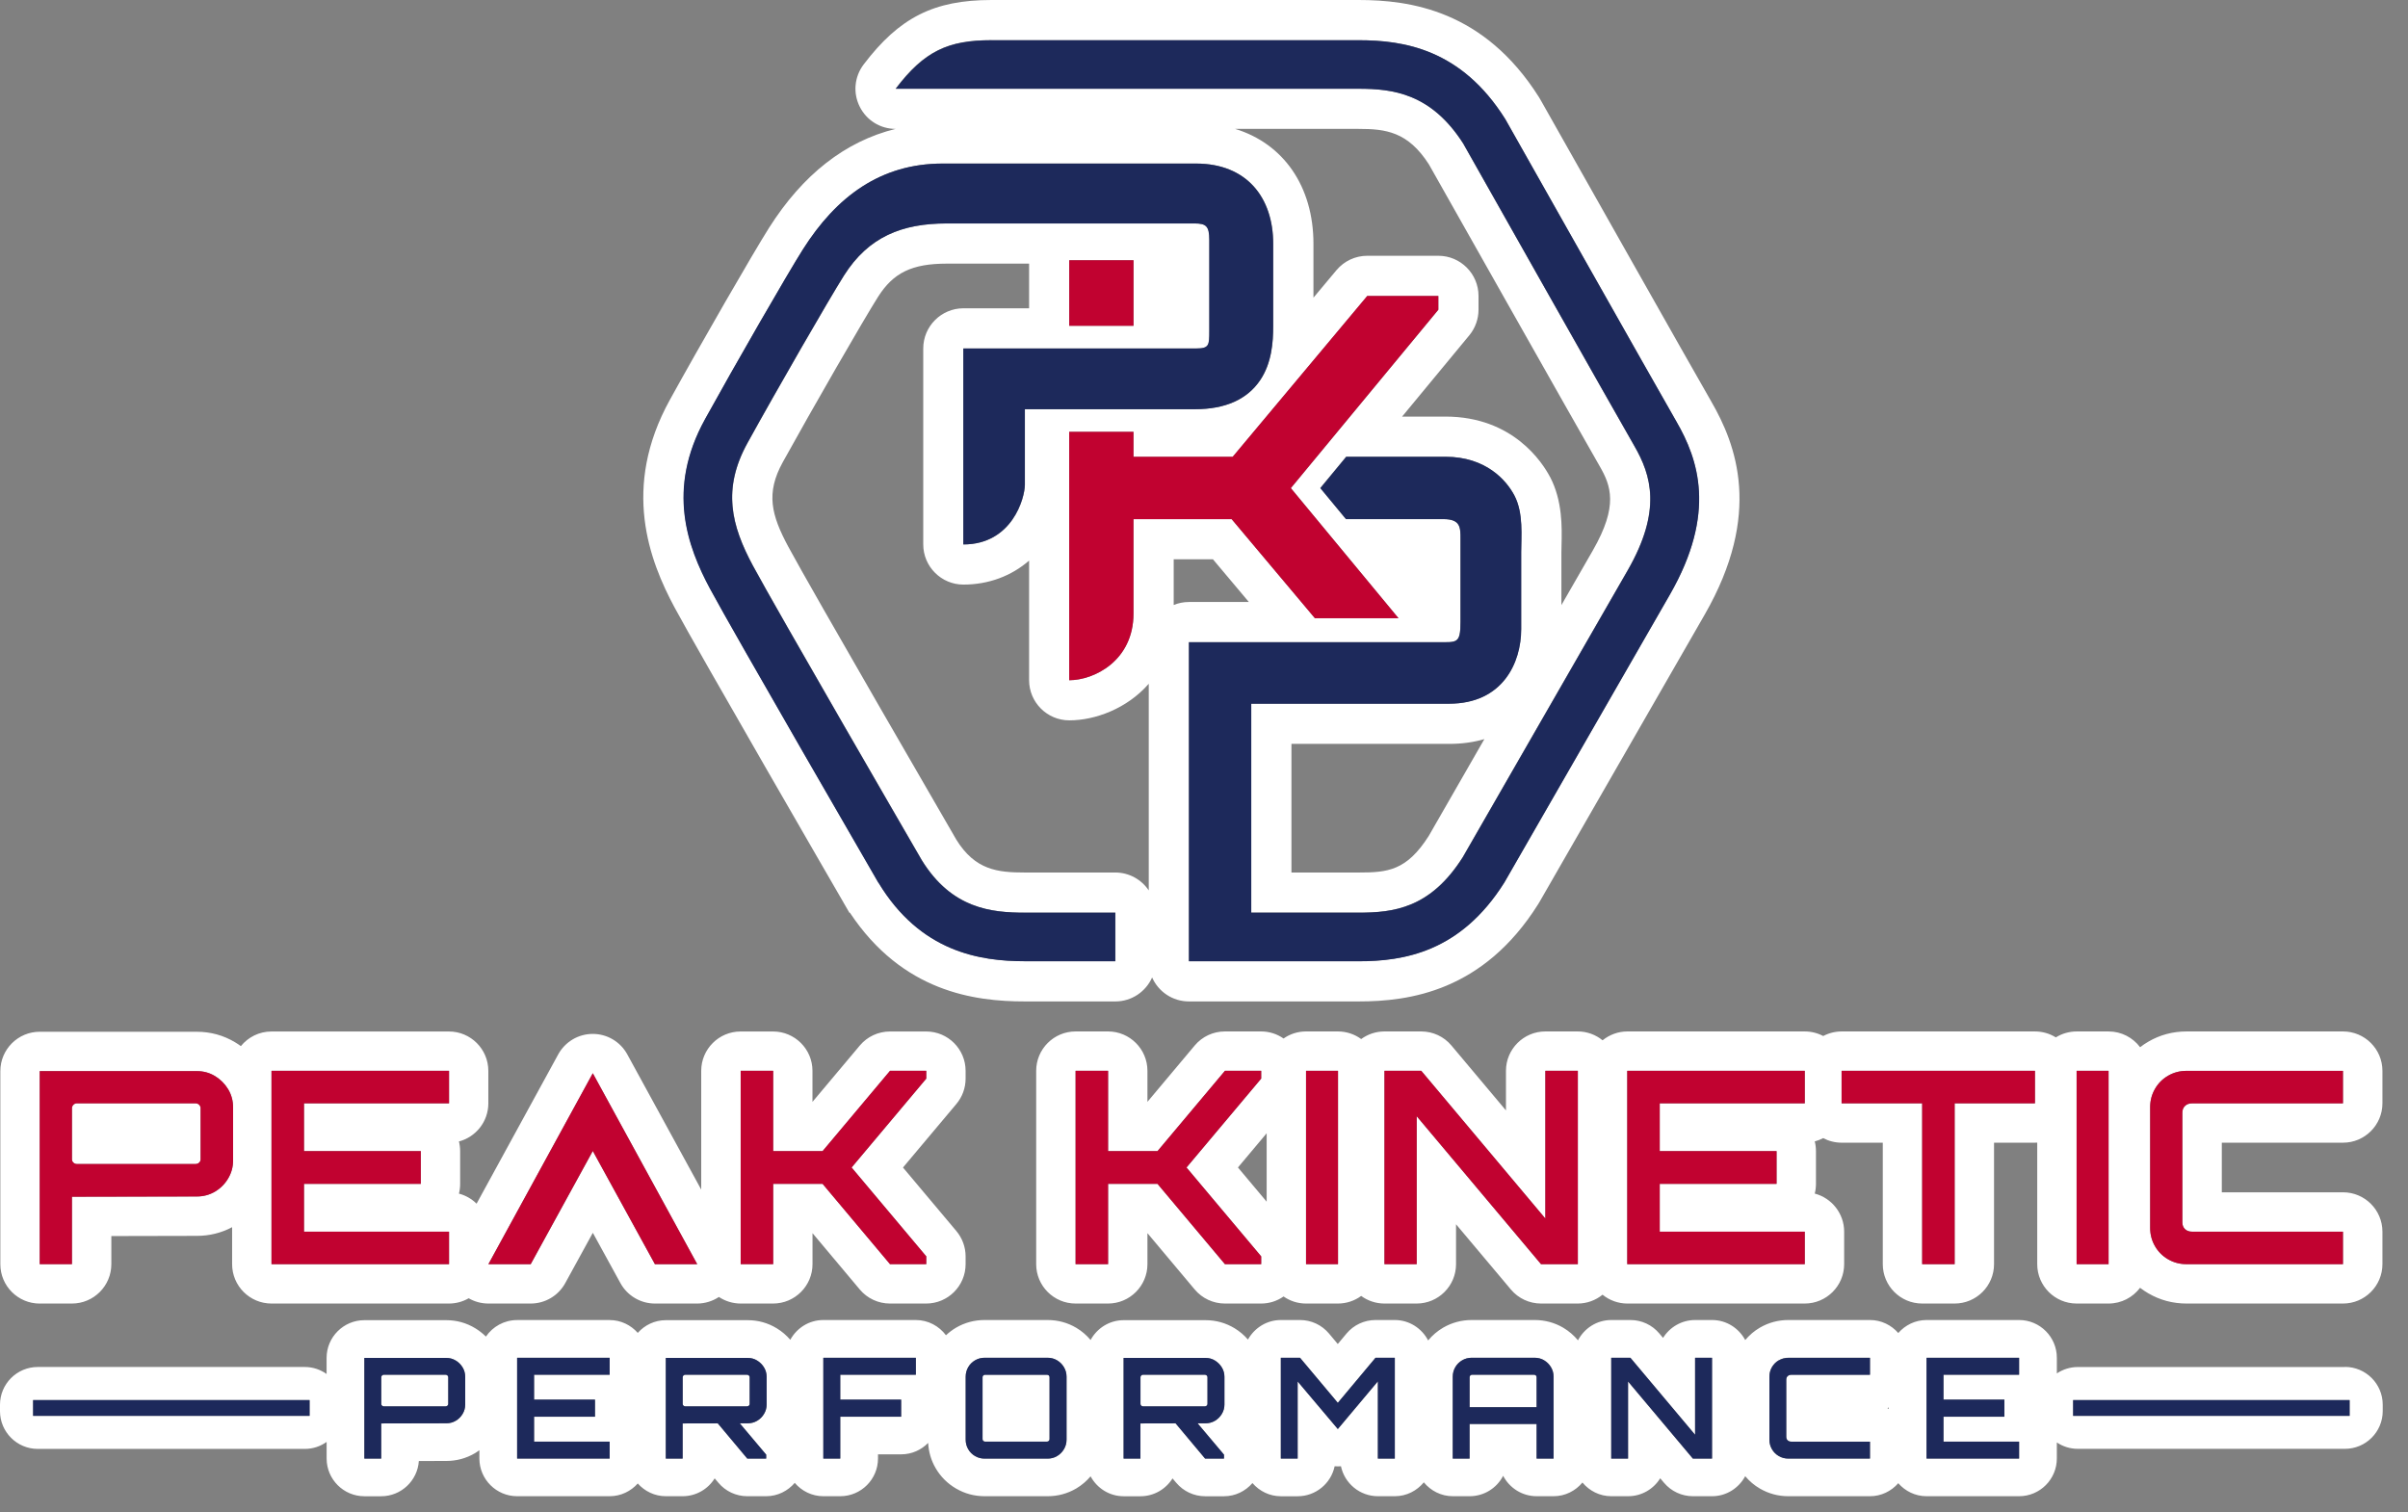 <?xml version="1.0" encoding="UTF-8"?>
<svg id="Layer_2" data-name="Layer 2" xmlns="http://www.w3.org/2000/svg" xmlns:xlink="http://www.w3.org/1999/xlink" viewBox="0 0 178.41 112.06">
  <rect x="0" y="0" width="178.41" height="112.06" fill="#808080" stroke="none"/>
  <defs>
    <style>
      .cls-1 {
        fill: #1d295b;
      }

      .cls-2 {
        fill: #fff;
      }

      .cls-3 {
        fill: #c10230;
      }

      .cls-4 {
        fill: none;
      }
    </style>
    <symbol id="New_Symbol_10" data-name="New Symbol 10" viewBox="0 0 630.49 396">
      <g>
        <polygon class="cls-4" points="335.17 318.02 335.17 299.93 327.57 308.98 335.17 318.02"/>
        <path class="cls-4" d="M341.72,230.91h17.77c7.69,0,12.69-.47,18.54-9.65l14.74-25.66c-2.72.79-5.82,1.27-9.35,1.27h-41.71v34.04Z"/>
        <path class="cls-4" d="M330.46,159.32l-9.5-11.3h-10.38v12.09c1.24-.51,2.6-.79,4.02-.79h15.87Z"/>
        <path class="cls-4" d="M282.93,190.65c-5.86,0-10.64-4.77-10.64-10.63v-31.65c-4.7,4.08-10.73,6.35-17.38,6.35-5.86,0-10.63-4.77-10.63-10.63v-51.86c0-5.86,4.77-10.63,10.63-10.63h17.38v-11.82h-21.78c-9.21,0-14.15,2.39-18.22,8.83-3.78,5.98-17.44,29.69-25.19,43.73-4.51,8.18-3.04,13.95,1.48,22.37,6.11,11.38,42.89,74.83,44.46,77.53,4.98,8.04,10.9,8.68,18.13,8.68h23.94c3.67,0,6.92,1.87,8.83,4.72v-54.65c-5.75,6.59-14.21,9.68-21.02,9.68Z"/>
        <path class="cls-4" d="M499.79,372.89v-.43c-.12.07-.23.15-.35.21.12.06.23.15.35.21Z"/>
        <path class="cls-4" d="M413.15,146.17v13.98l8.33-14.49c6.77-11.78,4.81-17.07,1.78-22.31-5.12-8.87-44.84-79.25-45.17-79.84-5.57-8.69-11.47-9.39-18.6-9.39h-32.67c12.72,3.88,20.72,15.14,20.72,30.41v14.26l6.09-7.28c2.03-2.42,5-3.81,8.16-3.81h18.8c5.86,0,10.63,4.77,10.63,10.63v3.64c0,2.47-.86,4.87-2.44,6.78l-17.78,21.51h11.47c17.9,0,25.7,12.21,27.66,15.96,3.32,6.32,3.16,13.34,3.05,17.98-.02.71-.04,1.37-.04,1.98Z"/>
        <path class="cls-2" d="M223.17,238.81l1.6,2.76.11-.04c13.94,21,32.99,23.5,46.31,23.5h23.94c4.34,0,8.08-2.61,9.73-6.35,1.65,3.74,5.39,6.35,9.74,6.35h44.9c13.44,0,32.99-2.67,47.5-25.72.03-.05.36-.6.38-.63,0,0,32.99-57.38,43.7-76.03,15.33-26.69,8.34-44.95,1.75-56.37-4.68-8.09-38.17-67.43-44.96-79.45l-.1-.17s-.25-.44-.52-.9C392.69,2.67,373.02,0,359.49,0h-97.14c-15.23,0-24.39,4.63-33.82,17.06-2.45,3.24-2.86,7.51-1.05,11.15,1.81,3.64,5.45,5.9,9.5,5.9-13.32,3.29-24.56,12.08-33.52,26.24-4.13,6.53-18.1,30.76-26.22,45.49-12.83,23.25-5.41,42.52,1.29,54.99,6.13,11.42,43.07,75.26,44.64,77.97ZM303.96,235.63c-1.91-2.84-5.16-4.72-8.83-4.72h-23.94c-7.23,0-13.15-.65-18.13-8.68-1.56-2.7-38.35-66.15-44.46-77.53-4.52-8.42-5.99-14.19-1.48-22.37,7.75-14.04,21.4-37.74,25.19-43.73,4.07-6.44,9.01-8.83,18.22-8.83h21.78v11.82h-17.38c-5.86,0-10.63,4.77-10.63,10.63v51.86c0,5.86,4.77,10.63,10.63,10.63,6.66,0,12.68-2.27,17.38-6.35v31.65c0,5.86,4.77,10.63,10.64,10.63,6.81,0,15.27-3.09,21.02-9.68v54.65ZM299.94,137.39v24.96c0,12.57-10.49,17.67-17.01,17.67v-65.73h17.01v6.6h26.25l35.6-42.56h18.81v3.64l-39.03,47.21,28.49,34.43h-22.11l-22.03-26.22h-25.97ZM410.14,126.21c-1.96-3.74-9.76-15.96-27.66-15.96h-11.47l17.78-21.51c1.57-1.9,2.44-4.31,2.44-6.78v-3.64c0-5.86-4.77-10.63-10.63-10.63h-18.8c-3.16,0-6.13,1.39-8.16,3.81l-6.09,7.28v-14.26c0-15.27-8-26.53-20.72-30.41h32.67c7.13,0,13.04.71,18.6,9.39.33.59,40.05,70.97,45.17,79.84,3.03,5.24,4.98,10.53-1.78,22.31l-8.33,14.49v-13.98c0-.61.02-1.27.04-1.98.11-4.64.27-11.66-3.05-17.98ZM310.58,148.02h10.38l9.5,11.3h-15.87c-1.42,0-2.78.28-4.02.79v-12.09ZM262.35,10.63h97.14c11.94,0,27.13,2.36,38.74,20.79l.16.27c.4.71,40.12,71.09,45.21,79.91,5.72,9.91,10.7,24.07-1.76,45.75-10.71,18.65-43.7,76.02-43.7,76.02l-.13.22c-11.61,18.43-26.69,20.79-38.53,20.79h-44.9v-84.44h65.84c5.06,0,6.02.48,6.02-5.35v-22.03c0-2.97.01-5.19-4.51-5.19h-25.79l-6.79-8.21,6.85-8.29h26.27c10.65,0,16.09,6.17,18.24,10.26,2.44,4.64,1.79,10.78,1.79,15.02v20.36c0,8.79-4.83,19.71-19.09,19.71h-52.34v55.3h28.4c9.25,0,19-1.14,27.58-14.68,1.64-2.85,33.2-57.74,43.63-75.9,9.11-15.86,6.23-25.2,1.77-32.93-5.06-8.76-42.68-75.42-45.2-79.88-8.58-13.53-18.84-14.66-27.79-14.66h-122.49c7.58-10.01,13.9-12.85,25.35-12.85ZM392.78,195.6l-14.74,25.66c-5.85,9.18-10.86,9.65-18.54,9.65h-17.77v-34.04h41.71c3.53,0,6.63-.47,9.35-1.27ZM186.55,110.98c8.06-14.6,21.85-38.54,25.9-44.94,8.93-14.11,20.66-22.76,37-22.76h67.06c13.31,0,20.41,8.88,20.41,21.25v21.74c0,4.3-.39,9.81-3.45,14.34-3.45,5.1-9.25,7.68-17.24,7.68h-45.02v19.94c0,3.59-3.38,15.85-16.28,15.85v-51.86h61.56c3.48,0,3.52-.83,3.52-4.57v-24.19c0-3.64-.86-4.33-3.91-4.33h-65.56c-11.8,0-20.7,3.5-27.2,13.78-3.87,6.12-17.7,30.12-25.51,44.27-6.75,12.23-4.31,21.86,1.42,32.54,6.16,11.47,42.65,74.42,44.67,77.91,7.95,12.9,18.51,13.9,27.29,13.9h23.94v12.85h-23.94c-11.94,0-27.66-2.46-38.74-20.79,0,0-38.41-66.37-44.54-77.79-5.99-11.16-11.55-26.33-1.35-44.83ZM282.93,86.22v-17.34h17.01v17.34h-17.01Z"/>
        <path class="cls-2" d="M620.5,361.78h-70.69c-2.05,0-3.96.63-5.55,1.69v-4.14c0-5.51-4.48-9.99-9.99-9.99h-24.49c-2.99,0-5.65,1.35-7.48,3.44-1.83-2.09-4.49-3.44-7.48-3.44h-21.6c-2.69,0-5.23.68-7.54,2.02-1.5.87-2.78,1.99-3.88,3.28-1.69-3.14-4.96-5.3-8.77-5.3h-4.48c-3.58,0-6.72,1.89-8.49,4.73l-.98-1.16c-1.9-2.27-4.69-3.57-7.65-3.57h-5.08c-3.83,0-7.13,2.19-8.8,5.37-1.1-1.31-2.39-2.43-3.88-3.32h0c-2.31-1.36-4.86-2.05-7.58-2.05h-16.67c-2.69,0-5.23.68-7.55,2.02-1.54.9-2.86,2.04-3.97,3.38-1.67-3.19-4.98-5.4-8.82-5.4h-5.11c-2.97,0-5.77,1.31-7.67,3.58l-2.31,2.77-2.33-2.78c-1.91-2.27-4.7-3.57-7.66-3.57h-5.08c-3.75,0-6.99,2.11-8.7,5.17-1.02-1.17-2.2-2.18-3.55-3-2.34-1.41-4.92-2.13-7.68-2.13h-21.67c-3.78,0-7.04,2.14-8.74,5.24-1.08-1.27-2.34-2.37-3.8-3.23h0c-2.31-1.36-4.86-2.05-7.58-2.05h-16.67c-2.7,0-5.23.68-7.54,2.02-.98.57-1.87,1.26-2.68,2.01-1.82-2.43-4.7-4.03-7.97-4.03h-24.49c-3.78,0-7.03,2.13-8.73,5.23-1.03-1.19-2.22-2.22-3.6-3.05h0c-2.34-1.42-4.92-2.14-7.68-2.14h-21.67c-2.95,0-5.58,1.31-7.41,3.36-1.83-2.06-4.47-3.39-7.44-3.39h-24.49c-3.42,0-6.45,1.73-8.25,4.37-.85-.83-1.78-1.57-2.82-2.2h0c-2.34-1.42-4.92-2.14-7.68-2.14h-21.67c-5.51,0-9.99,4.48-9.99,9.99v4.25c-1.63-1.15-3.6-1.85-5.75-1.85H9.99c-5.51,0-9.99,4.48-9.99,9.99v1.7c0,5.51,4.48,9.99,9.99,9.99h70.69c2.14,0,4.12-.69,5.75-1.85v4.39c0,5.51,4.48,9.99,9.99,9.99h4.44c5.29,0,9.62-4.12,9.97-9.32l7.26-.02c2.72,0,5.27-.69,7.58-2.05.41-.24.79-.52,1.18-.8v2.19c0,5.51,4.48,9.99,9.99,9.99h24.49c2.96,0,5.6-1.32,7.43-3.37,1.83,2.05,4.47,3.37,7.43,3.37h4.44c3.58,0,6.72-1.89,8.48-4.72l.97,1.14c1.9,2.28,4.7,3.58,7.66,3.58h5c3.03,0,5.72-1.39,7.56-3.53,1.83,2.14,4.52,3.53,7.56,3.53h4.48c5.51,0,9.99-4.48,9.99-9.99v-1.09h6.13c2.8,0,5.33-1.17,7.14-3.03.13,2.36.77,4.6,1.96,6.65,1.32,2.28,3.15,4.11,5.44,5.44,2.31,1.34,4.84,2.02,7.54,2.02h16.67c2.72,0,5.26-.69,7.58-2.05,1.45-.86,2.71-1.95,3.79-3.21,1.69,3.12,4.96,5.27,8.75,5.27h4.45c3.57,0,6.71-1.89,8.48-4.72l.97,1.14c1.91,2.27,4.7,3.58,7.66,3.58h5c3.01,0,5.69-1.37,7.52-3.49,1.83,2.12,4.51,3.49,7.52,3.49h4.45c4.8,0,8.83-3.41,9.78-7.94.56.05,1.12.05,1.67,0,.95,4.52,4.97,7.93,9.78,7.93h4.48c3.1,0,5.84-1.45,7.67-3.67,1.83,2.22,4.57,3.67,7.67,3.67h4.45c3.86,0,7.21-2.19,8.87-5.4,1.67,3.21,5.02,5.4,8.87,5.4h4.48c3.08,0,5.8-1.43,7.63-3.62,1.83,2.19,4.55,3.62,7.63,3.62h4.45c3.59,0,6.74-1.9,8.5-4.75l1,1.19c1.91,2.26,4.69,3.56,7.64,3.56h5.08c3.81,0,7.08-2.16,8.77-5.3,1.1,1.3,2.38,2.41,3.89,3.28,2.31,1.34,4.84,2.02,7.53,2.02h21.6c2.99,0,5.65-1.35,7.48-3.44,1.83,2.09,4.49,3.44,7.48,3.44h24.49c5.51,0,9.99-4.48,9.99-9.99v-4.24c1.59,1.07,3.5,1.69,5.55,1.69h70.69c5.51,0,9.99-4.48,9.99-9.99v-1.7c0-5.51-4.48-9.99-9.99-9.99ZM81.92,374.71H8.76v-4.17h73.16v4.17ZM123.09,371.71c0,.89-.23,1.72-.68,2.48-.46.77-1.06,1.37-1.82,1.81-.75.45-1.59.67-2.5.67l-17.23.04v9.3h-4.45v-26.64h21.67c.91,0,1.75.23,2.5.69.75.46,1.36,1.06,1.82,1.82.46.75.68,1.59.68,2.5v7.33ZM161.32,363.82h-20v6.59h16.11v4.52h-16.11v6.59h20v4.48h-24.49v-26.67h24.49v4.48ZM202.85,371.71c0,.89-.23,1.72-.69,2.48-.46.77-1.06,1.37-1.82,1.81-.75.45-1.59.67-2.5.67h-2.1s6.99,8.3,6.99,8.3v1.04h-5l-7.8-9.32-9.31.02v9.3h-4.45v-26.64h21.67c.91,0,1.75.23,2.5.69.75.46,1.36,1.06,1.82,1.82.46.75.69,1.59.69,2.5v7.33ZM242.34,363.82h-20v6.59h16.11v4.52h-16.11v11.08h-4.48v-26.67h24.49v4.48ZM282.21,381.01c0,.91-.23,1.75-.69,2.52-.46.77-1.06,1.37-1.82,1.82-.75.44-1.59.67-2.5.67h-16.67c-.91,0-1.75-.22-2.52-.67-.77-.44-1.37-1.05-1.82-1.82-.44-.76-.67-1.61-.67-2.52v-16.67c0-.91.22-1.75.67-2.52.44-.76,1.05-1.37,1.82-1.82.77-.44,1.61-.67,2.52-.67h16.67c.91,0,1.75.22,2.5.67.75.45,1.36,1.05,1.82,1.82.46.77.69,1.61.69,2.52v16.67ZM323.99,371.71c0,.89-.23,1.72-.69,2.48-.46.77-1.06,1.37-1.82,1.81-.75.45-1.59.67-2.5.67h-2.1s6.99,8.3,6.99,8.3v1.04h-5l-7.8-9.32-9.31.02v9.3h-4.45v-26.64h21.67c.91,0,1.75.23,2.5.69.75.46,1.36,1.06,1.82,1.82.46.75.69,1.59.69,2.5v7.33ZM369.08,386.01h-4.48v-20.45l-10.6,12.63-10.63-12.6v20.41h-4.45v-26.67h5.08l10,11.93,9.97-11.93h5.11v26.67ZM411.09,386.01h-4.48v-9.15h-17.74v9.15h-4.45v-21.67c0-.91.22-1.75.67-2.52.44-.76,1.05-1.37,1.82-1.82.77-.44,1.61-.67,2.52-.67h16.67c.91,0,1.75.22,2.5.67.75.45,1.36,1.05,1.82,1.82.46.77.69,1.61.69,2.52v21.67ZM453.02,386.01h-5.08l-17.15-20.41v20.41h-4.45v-26.67h5.07l17.12,20.38v-20.38h4.48v26.67ZM494.81,363.82h-20.82c-.4,0-.72.12-.96.35-.25.24-.37.55-.37.94v15.12c0,.39.12.71.37.94.25.23.57.35.96.35h20.82v4.48h-21.6c-.91,0-1.75-.22-2.52-.67-.77-.44-1.37-1.05-1.82-1.82-.44-.76-.67-1.61-.67-2.52v-16.67c0-.91.22-1.75.67-2.52.44-.76,1.05-1.37,1.82-1.82.77-.44,1.61-.67,2.52-.67h21.6v4.48ZM499.79,372.89c-.12-.07-.23-.15-.35-.21.12-.06.23-.15.35-.21v.43ZM534.27,363.82h-20v6.59h16.11v4.52h-16.11v6.59h20v4.48h-24.49v-26.67h24.49v4.48ZM621.73,374.71h-73.16v-4.17h73.16v4.17Z"/>
        <path class="cls-2" d="M10.51,344.98h8.53c5.75,0,10.42-4.67,10.42-10.42v-7.44l22.62-.05c3.33,0,6.47-.77,9.34-2.3v9.79c0,5.75,4.67,10.42,10.42,10.42h46.97c1.85,0,3.64-.49,5.21-1.4,1.56.91,3.35,1.4,5.22,1.4h11.19c3.81,0,7.31-2.07,9.14-5.41l7.3-13.31,7.3,13.31c1.83,3.34,5.33,5.41,9.13,5.41h11.19c2.06,0,4.06-.63,5.74-1.74,1.68,1.11,3.68,1.74,5.75,1.74h8.6c5.74,0,10.42-4.67,10.42-10.42v-8.21l12.51,14.91c1.98,2.36,4.89,3.72,7.98,3.72h9.6c5.74,0,10.42-4.67,10.42-10.42v-2.06c0-2.45-.87-4.83-2.44-6.7l-14.13-16.82,14.13-16.82c1.57-1.87,2.44-4.25,2.44-6.7v-2.06c0-5.75-4.67-10.42-10.42-10.42h-9.6c-3.09,0-6,1.36-7.98,3.72l-12.52,14.91v-8.21c0-5.75-4.67-10.42-10.42-10.42h-8.6c-5.75,0-10.42,4.67-10.42,10.42v31.42l-19.56-35.78c-1.83-3.35-5.33-5.42-9.14-5.42s-7.31,2.08-9.14,5.42l-21.6,39.51c-1.28-1.26-2.88-2.19-4.67-2.66.21-.83.32-1.69.32-2.57v-8.67c0-.88-.11-1.74-.32-2.57,4.47-1.17,7.78-5.25,7.78-10.08v-8.6c0-5.75-4.67-10.42-10.42-10.42h-46.97c-3.26,0-6.18,1.51-8.09,3.87-.47-.34-.96-.67-1.47-.98-3.09-1.87-6.52-2.82-10.2-2.82H10.51c-5.75,0-10.42,4.67-10.42,10.42v51.1c0,5.75,4.67,10.42,10.42,10.42ZM195.99,283.39h8.6v21.25h13.08l17.84-21.25h9.59v2.06l-19.76,23.52,19.76,23.52v2.06h-9.59l-17.84-21.25h-13.08v21.25h-8.6v-51.17ZM156.86,284.03l27.63,50.54h-11.19l-16.44-29.96-16.44,29.96h-11.19l27.63-50.54ZM71.84,283.39h46.98v8.6h-38.38v12.65h30.91v8.67h-30.91v12.65h38.38v8.6h-46.98v-51.17ZM10.51,283.46h41.57c1.75,0,3.35.44,4.8,1.31,1.44.88,2.61,2.04,3.48,3.48.88,1.45,1.31,3.04,1.31,4.8v14.07c0,1.71-.44,3.29-1.31,4.76-.88,1.47-2.04,2.63-3.48,3.48-1.45.85-3.04,1.28-4.8,1.28l-33.05.07v17.84h-8.53v-51.1Z"/>
        <path class="cls-2" d="M424.05,275.31c-1.81-1.47-4.1-2.34-6.54-2.34h-8.6c-5.74,0-10.42,4.67-10.42,10.42v10.48l-14.44-17.19c-1.98-2.36-4.89-3.71-7.98-3.71h-9.74c-2.26,0-4.4.73-6.15,2.01-1.75-1.28-3.89-2.01-6.15-2.01h-8.46c-2.17,0-4.23.67-5.93,1.87-1.71-1.2-3.77-1.87-5.93-1.87h-9.6c-3.09,0-5.99,1.35-7.98,3.72l-12.51,14.91v-8.21c0-5.75-4.67-10.42-10.42-10.42h-8.6c-5.75,0-10.42,4.67-10.42,10.42v51.17c0,5.75,4.67,10.42,10.42,10.42h8.6c5.74,0,10.42-4.67,10.42-10.42v-8.21l12.51,14.91c1.99,2.36,4.9,3.72,7.98,3.72h9.6c2.17,0,4.22-.67,5.93-1.87,1.71,1.2,3.77,1.87,5.93,1.87h8.46c2.26,0,4.4-.73,6.15-2.01,1.75,1.28,3.89,2.01,6.15,2.01h8.53c5.74,0,10.42-4.67,10.42-10.42v-10.56l14.51,17.26c1.98,2.36,4.89,3.72,7.98,3.72h9.74c2.43,0,4.73-.87,6.54-2.34,1.81,1.47,4.1,2.34,6.54,2.34h46.97c5.74,0,10.42-4.67,10.42-10.42v-8.6c0-4.83-3.31-8.91-7.78-10.08.21-.83.32-1.69.32-2.57v-8.67c0-.88-.11-1.74-.32-2.57.78-.2,1.52-.5,2.23-.87,1.49.79,3.16,1.21,4.87,1.21h10.9v32.15c0,5.75,4.67,10.42,10.42,10.42h8.6c5.75,0,10.42-4.67,10.42-10.42v-32.15h10.83c.2,0,.4,0,.6-.02v32.17c0,5.75,4.67,10.42,10.42,10.42h8.46c3.4,0,6.43-1.64,8.33-4.17.7.54,1.43,1.03,2.21,1.48,3.07,1.78,6.46,2.69,10.07,2.69h41.43c5.74,0,10.42-4.67,10.42-10.42v-8.6c0-5.75-4.67-10.42-10.42-10.42h-32.08v-13.13h32.08c5.74,0,10.42-4.67,10.42-10.42v-8.6c0-5.75-4.67-10.42-10.42-10.42h-41.43c-3.6,0-6.99.9-10.07,2.69-.78.45-1.51.94-2.2,1.48-1.9-2.53-4.93-4.17-8.33-4.17h-8.46c-1.98,0-3.88.56-5.51,1.57-1.63-1.01-3.53-1.57-5.51-1.57h-51.17c-1.71,0-3.38.42-4.87,1.21-1.49-.79-3.16-1.21-4.87-1.21h-46.97c-2.43,0-4.73.87-6.54,2.34ZM333.72,334.56h-9.59l-17.84-21.25h-13.08v21.25h-8.6v-51.17h8.6v21.25h13.08l17.84-21.25h9.59v2.06l-19.76,23.52,19.76,23.52v2.06ZM335.17,318.02l-7.6-9.05,7.6-9.05v18.1ZM354.05,334.56h-8.46v-51.17h8.46v51.17ZM417.51,334.56h-9.74l-32.9-39.16v39.16h-8.53v-51.17h9.74l32.83,39.09v-39.09h8.6v51.17ZM568.95,292.99c0-1.75.43-3.36,1.28-4.83.85-1.47,2.01-2.63,3.48-3.48,1.47-.85,3.08-1.28,4.83-1.28h41.43v8.6h-39.94c-.76,0-1.37.23-1.85.67-.47.45-.71,1.06-.71,1.81v29c0,.76.24,1.36.71,1.81.47.45,1.09.67,1.85.67h39.94v8.6h-41.43c-1.75,0-3.36-.43-4.83-1.28-1.47-.85-2.63-2.01-3.48-3.48-.85-1.47-1.28-3.08-1.28-4.83v-31.98ZM549.49,283.39h8.46v51.17h-8.46v-51.17ZM487.3,283.39h51.17v8.6h-21.25v42.57h-8.6v-42.57h-21.32v-8.6ZM477.56,291.99h-38.38v12.65h30.91v8.67h-30.91v12.65h38.38v8.6h-46.98v-51.17h46.98v8.6Z"/>
        <path class="cls-1" d="M387.28,38.15c2.52,4.46,40.14,71.12,45.2,79.88,4.46,7.73,7.34,17.07-1.77,32.93-10.43,18.16-41.99,73.05-43.63,75.9-8.58,13.55-18.33,14.68-27.58,14.68h-28.4v-55.3h52.34c14.26,0,19.09-10.91,19.09-19.71v-20.36c0-4.24.65-10.37-1.79-15.02-2.15-4.1-7.59-10.26-18.24-10.26h-26.27l-6.85,8.29,6.79,8.21h25.79c4.52,0,4.51,2.21,4.51,5.19v22.03c0,5.83-.97,5.35-6.02,5.35h-65.84v84.44h44.9c11.84,0,26.92-2.36,38.53-20.79l.13-.22s32.99-57.37,43.7-76.02c12.45-21.68,7.48-35.84,1.76-45.75-5.09-8.82-44.81-79.2-45.21-79.91l-.16-.27c-11.61-18.43-26.8-20.79-38.74-20.79h-97.14c-11.44,0-17.76,2.85-25.35,12.85h122.49c8.95,0,19.2,1.14,27.79,14.66Z"/>
        <path class="cls-3" d="M347.94,163.61h22.11l-28.49-34.43,39.03-47.21v-3.64h-18.81l-35.6,42.56h-26.25v-6.6h-17.01v65.73c6.52,0,17.01-5.1,17.01-17.67v-24.96h25.97l22.03,26.22Z"/>
        <rect class="cls-3" x="282.93" y="68.88" width="17.01" height="17.34"/>
        <path class="cls-1" d="M232.44,233.6c11.08,18.34,26.8,20.79,38.74,20.79h23.94v-12.85h-23.94c-8.77,0-19.34-1.01-27.29-13.9-2.02-3.49-38.51-66.43-44.67-77.91-5.74-10.68-8.17-20.31-1.42-32.54,7.81-14.16,21.64-38.15,25.51-44.27,6.5-10.28,15.4-13.78,27.2-13.78h65.56c3.05,0,3.91.69,3.91,4.33v24.19c0,3.74-.04,4.57-3.52,4.57h-61.56v51.86c12.9,0,16.28-12.26,16.28-15.85v-19.94h45.02c8,0,13.8-2.58,17.24-7.68,3.06-4.53,3.45-10.04,3.45-14.34v-21.74c0-12.37-7.09-21.25-20.41-21.25h-67.06c-16.33,0-28.07,8.65-37,22.76-4.05,6.4-17.84,30.34-25.9,44.94-10.2,18.5-4.64,33.67,1.35,44.83,6.13,11.43,44.54,77.79,44.54,77.79Z"/>
        <path class="cls-2" d="M117.91,363.82h-16.37c-.17,0-.33.07-.46.2-.14.14-.2.29-.2.46v7.04c0,.2.07.36.2.48.14.12.29.19.46.19h16.37c.2,0,.36-.06.5-.19.14-.12.2-.28.2-.48v-7.04c0-.17-.07-.33-.2-.46-.14-.14-.3-.2-.5-.2Z"/>
        <path class="cls-2" d="M197.67,363.82h-16.37c-.17,0-.33.07-.46.2-.14.14-.2.29-.2.46v7.04c0,.2.07.36.2.48.14.12.29.19.46.19h16.37c.2,0,.36-.06.5-.19.14-.12.2-.28.2-.48v-7.04c0-.17-.07-.33-.2-.46-.14-.14-.3-.2-.5-.2Z"/>
        <path class="cls-2" d="M277.02,363.82h-16.37c-.17,0-.33.06-.46.18-.14.12-.2.28-.2.48v16.37c0,.2.07.36.2.48.14.12.29.19.46.19h16.37c.2,0,.36-.06.5-.19.14-.12.2-.28.2-.48v-16.37c0-.2-.07-.36-.2-.48-.14-.12-.3-.18-.5-.18Z"/>
        <path class="cls-2" d="M318.81,363.82h-16.37c-.17,0-.33.07-.46.2-.14.14-.2.29-.2.46v7.04c0,.2.07.36.2.48.14.12.29.19.46.19h16.37c.2,0,.36-.06.5-.19.14-.12.2-.28.2-.48v-7.04c0-.17-.07-.33-.2-.46-.14-.14-.3-.2-.5-.2Z"/>
        <path class="cls-2" d="M405.9,363.82h-16.37c-.17,0-.33.06-.46.18-.14.12-.2.28-.2.48v7.93h17.74v-7.93c0-.2-.07-.36-.2-.48-.14-.12-.3-.18-.5-.18Z"/>
        <path class="cls-1" d="M120.59,360.06c-.75-.46-1.59-.69-2.5-.69h-21.67v26.64h4.45v-9.3l17.23-.04c.91,0,1.75-.22,2.5-.67.75-.44,1.36-1.05,1.82-1.81.46-.77.68-1.59.68-2.48v-7.33c0-.91-.23-1.75-.68-2.5-.46-.75-1.06-1.36-1.82-1.82ZM118.61,371.52c0,.2-.07.36-.2.48-.14.12-.3.19-.5.19h-16.37c-.17,0-.33-.06-.46-.19-.14-.12-.2-.28-.2-.48v-7.04c0-.17.07-.33.2-.46.14-.14.29-.2.46-.2h16.37c.2,0,.36.07.5.2.14.14.2.29.2.46v7.04Z"/>
        <polygon class="cls-1" points="136.84 386.01 161.32 386.01 161.32 381.53 141.32 381.53 141.32 374.93 157.44 374.93 157.44 370.41 141.32 370.41 141.32 363.82 161.32 363.82 161.32 359.34 136.84 359.34 136.84 386.01"/>
        <path class="cls-1" d="M200.35,360.06c-.75-.46-1.59-.69-2.5-.69h-21.67v26.64h4.45v-9.3l9.31-.02,7.8,9.32h5v-1.04l-6.99-8.29h2.1c.91,0,1.75-.23,2.5-.67.75-.44,1.36-1.05,1.82-1.81.46-.77.69-1.59.69-2.48v-7.33c0-.91-.23-1.75-.69-2.5-.46-.75-1.06-1.36-1.82-1.82ZM198.37,371.52c0,.2-.07.36-.2.48-.14.12-.3.19-.5.19h-16.37c-.17,0-.33-.06-.46-.19-.14-.12-.2-.28-.2-.48v-7.04c0-.17.07-.33.2-.46.14-.14.29-.2.46-.2h16.37c.2,0,.36.07.5.2.14.14.2.29.2.46v7.04Z"/>
        <polygon class="cls-1" points="217.86 386.01 222.34 386.01 222.34 374.93 238.45 374.93 238.45 370.41 222.34 370.41 222.34 363.82 242.34 363.82 242.34 359.34 217.86 359.34 217.86 386.01"/>
        <path class="cls-1" d="M279.71,360c-.75-.44-1.59-.67-2.5-.67h-16.67c-.91,0-1.75.22-2.52.67-.77.45-1.37,1.05-1.82,1.82-.44.77-.67,1.61-.67,2.52v16.67c0,.91.22,1.75.67,2.52.44.77,1.05,1.37,1.82,1.82.77.44,1.61.67,2.52.67h16.67c.91,0,1.75-.22,2.5-.67.75-.44,1.36-1.05,1.82-1.82.46-.76.69-1.61.69-2.52v-16.67c0-.91-.23-1.75-.69-2.52-.46-.76-1.06-1.37-1.82-1.82ZM277.72,380.86c0,.2-.07.36-.2.48-.14.12-.3.19-.5.19h-16.37c-.17,0-.33-.06-.46-.19-.14-.12-.2-.28-.2-.48v-16.37c0-.2.07-.36.2-.48.14-.12.29-.18.46-.18h16.37c.2,0,.36.06.5.18.14.12.2.28.2.48v16.37Z"/>
        <path class="cls-1" d="M321.49,360.06c-.75-.46-1.59-.69-2.5-.69h-21.67v26.64h4.45v-9.3l9.31-.02,7.8,9.32h5v-1.04l-6.99-8.29h2.1c.91,0,1.75-.23,2.5-.67.75-.44,1.36-1.05,1.82-1.81.46-.77.69-1.59.69-2.48v-7.33c0-.91-.23-1.75-.69-2.5-.46-.75-1.06-1.36-1.82-1.82ZM319.51,371.52c0,.2-.07.36-.2.48-.14.12-.3.19-.5.19h-16.37c-.17,0-.33-.06-.46-.19-.14-.12-.2-.28-.2-.48v-7.04c0-.17.07-.33.2-.46.14-.14.29-.2.46-.2h16.37c.2,0,.36.07.5.2.14.14.2.29.2.46v7.04Z"/>
        <polygon class="cls-1" points="354 371.26 344 359.34 338.92 359.34 338.92 386.01 343.37 386.01 343.37 365.6 354 378.19 364.6 365.56 364.6 386.01 369.08 386.01 369.08 359.34 363.97 359.34 354 371.26"/>
        <path class="cls-1" d="M408.59,360c-.75-.44-1.59-.67-2.5-.67h-16.67c-.91,0-1.75.22-2.52.67-.77.45-1.37,1.05-1.82,1.82-.44.77-.67,1.61-.67,2.52v21.67h4.45v-9.15h17.74v9.15h4.48v-21.67c0-.91-.23-1.75-.69-2.52-.46-.76-1.06-1.37-1.82-1.82ZM406.61,372.41h-17.74v-7.93c0-.2.07-.36.2-.48.13-.12.29-.18.46-.18h16.37c.2,0,.36.06.5.18.14.12.2.28.2.48v7.93Z"/>
        <polygon class="cls-1" points="448.54 379.71 431.43 359.34 426.35 359.34 426.35 386.01 430.8 386.01 430.8 365.6 447.95 386.01 453.02 386.01 453.02 359.34 448.54 359.34 448.54 379.71"/>
        <path class="cls-1" d="M470.69,360c-.77.45-1.37,1.05-1.82,1.82-.44.77-.67,1.61-.67,2.52v16.67c0,.91.22,1.75.67,2.52.44.77,1.05,1.37,1.82,1.82.77.44,1.61.67,2.52.67h21.6v-4.48h-20.82c-.4,0-.72-.12-.96-.35-.25-.23-.37-.55-.37-.94v-15.12c0-.39.12-.71.37-.94.25-.23.57-.35.96-.35h20.82v-4.48h-21.6c-.91,0-1.75.22-2.52.67Z"/>
        <polygon class="cls-1" points="509.78 386.01 534.27 386.01 534.27 381.53 514.26 381.53 514.26 374.93 530.38 374.93 530.38 370.41 514.26 370.41 514.26 363.82 534.27 363.82 534.27 359.34 509.78 359.34 509.78 386.01"/>
        <rect class="cls-1" x="8.76" y="370.53" width="73.16" height="4.17"/>
        <rect class="cls-1" x="548.57" y="370.53" width="73.16" height="4.17"/>
        <path class="cls-2" d="M20.32,308.05h31.41c.38,0,.7-.12.96-.36.26-.24.39-.54.39-.92v-13.5c0-.33-.13-.63-.39-.89-.26-.26-.58-.39-.96-.39h-31.41c-.33,0-.63.13-.89.39-.26.26-.39.56-.39.89v13.5c0,.38.13.69.39.92.26.24.56.36.89.36Z"/>
        <path class="cls-3" d="M19.04,316.72l33.05-.07c1.75,0,3.35-.43,4.8-1.28,1.44-.85,2.61-2.01,3.48-3.48.88-1.47,1.31-3.06,1.31-4.76v-14.07c0-1.75-.44-3.35-1.31-4.8-.88-1.44-2.04-2.6-3.48-3.48-1.45-.88-3.04-1.31-4.8-1.31H10.51v51.1h8.53v-17.84ZM19.04,293.27c0-.33.13-.63.39-.89.26-.26.56-.39.89-.39h31.41c.38,0,.7.13.96.39.26.26.39.56.39.89v13.5c0,.38-.13.69-.39.92-.26.24-.58.36-.96.36h-31.41c-.33,0-.63-.12-.89-.36-.26-.24-.39-.54-.39-.92v-13.5Z"/>
        <polygon class="cls-3" points="118.82 325.96 80.44 325.96 80.44 313.31 111.35 313.31 111.35 304.64 80.44 304.64 80.44 291.99 118.82 291.99 118.82 283.39 71.84 283.39 71.84 334.56 118.82 334.56 118.82 325.96"/>
        <polygon class="cls-3" points="204.59 313.31 217.66 313.31 235.5 334.56 245.1 334.56 245.1 332.5 225.34 308.98 245.1 285.45 245.1 283.39 235.5 283.39 217.66 304.64 204.59 304.64 204.59 283.39 195.99 283.39 195.99 334.56 204.59 334.56 204.59 313.31"/>
        <polygon class="cls-3" points="333.72 285.45 333.72 283.39 324.13 283.39 306.29 304.64 293.21 304.64 293.21 283.39 284.61 283.39 284.61 334.56 293.21 334.56 293.21 313.31 306.29 313.31 324.13 334.56 333.72 334.56 333.72 332.5 313.96 308.98 333.72 285.45"/>
        <rect class="cls-3" x="345.59" y="283.39" width="8.46" height="51.17"/>
        <polygon class="cls-3" points="408.91 322.48 376.08 283.39 366.34 283.39 366.34 334.56 374.87 334.56 374.87 295.4 407.77 334.56 417.51 334.56 417.51 283.39 408.91 283.39 408.91 322.48"/>
        <polygon class="cls-3" points="430.58 334.56 477.56 334.56 477.56 325.96 439.18 325.96 439.18 313.31 470.1 313.31 470.1 304.64 439.18 304.64 439.18 291.99 477.56 291.99 477.56 283.39 430.58 283.39 430.58 334.56"/>
        <polygon class="cls-3" points="508.62 334.56 517.22 334.56 517.22 291.99 538.47 291.99 538.47 283.39 487.3 283.39 487.3 291.99 508.62 291.99 508.62 334.56"/>
        <rect class="cls-3" x="549.49" y="283.39" width="8.46" height="51.17"/>
        <path class="cls-3" d="M573.71,333.28c1.47.85,3.08,1.28,4.83,1.28h41.43v-8.6h-39.94c-.76,0-1.37-.22-1.85-.67-.47-.45-.71-1.05-.71-1.81v-29c0-.76.24-1.36.71-1.81.47-.45,1.09-.67,1.85-.67h39.94v-8.6h-41.43c-1.75,0-3.36.43-4.83,1.28-1.47.85-2.63,2.01-3.48,3.48-.85,1.47-1.28,3.08-1.28,4.83v31.98c0,1.75.43,3.37,1.28,4.83.85,1.47,2.01,2.63,3.48,3.48Z"/>
        <polygon class="cls-3" points="156.86 304.6 173.3 334.56 184.49 334.56 156.86 284.03 129.24 334.56 140.43 334.56 156.86 304.6"/>
      </g>
    </symbol>
  </defs>
  <g id="GUS_BRANDING" data-name="GUS BRANDING">
    <use width="630.49" height="396" transform="scale(.28)" xlink:href="#New_Symbol_10"/>
  </g>
</svg>